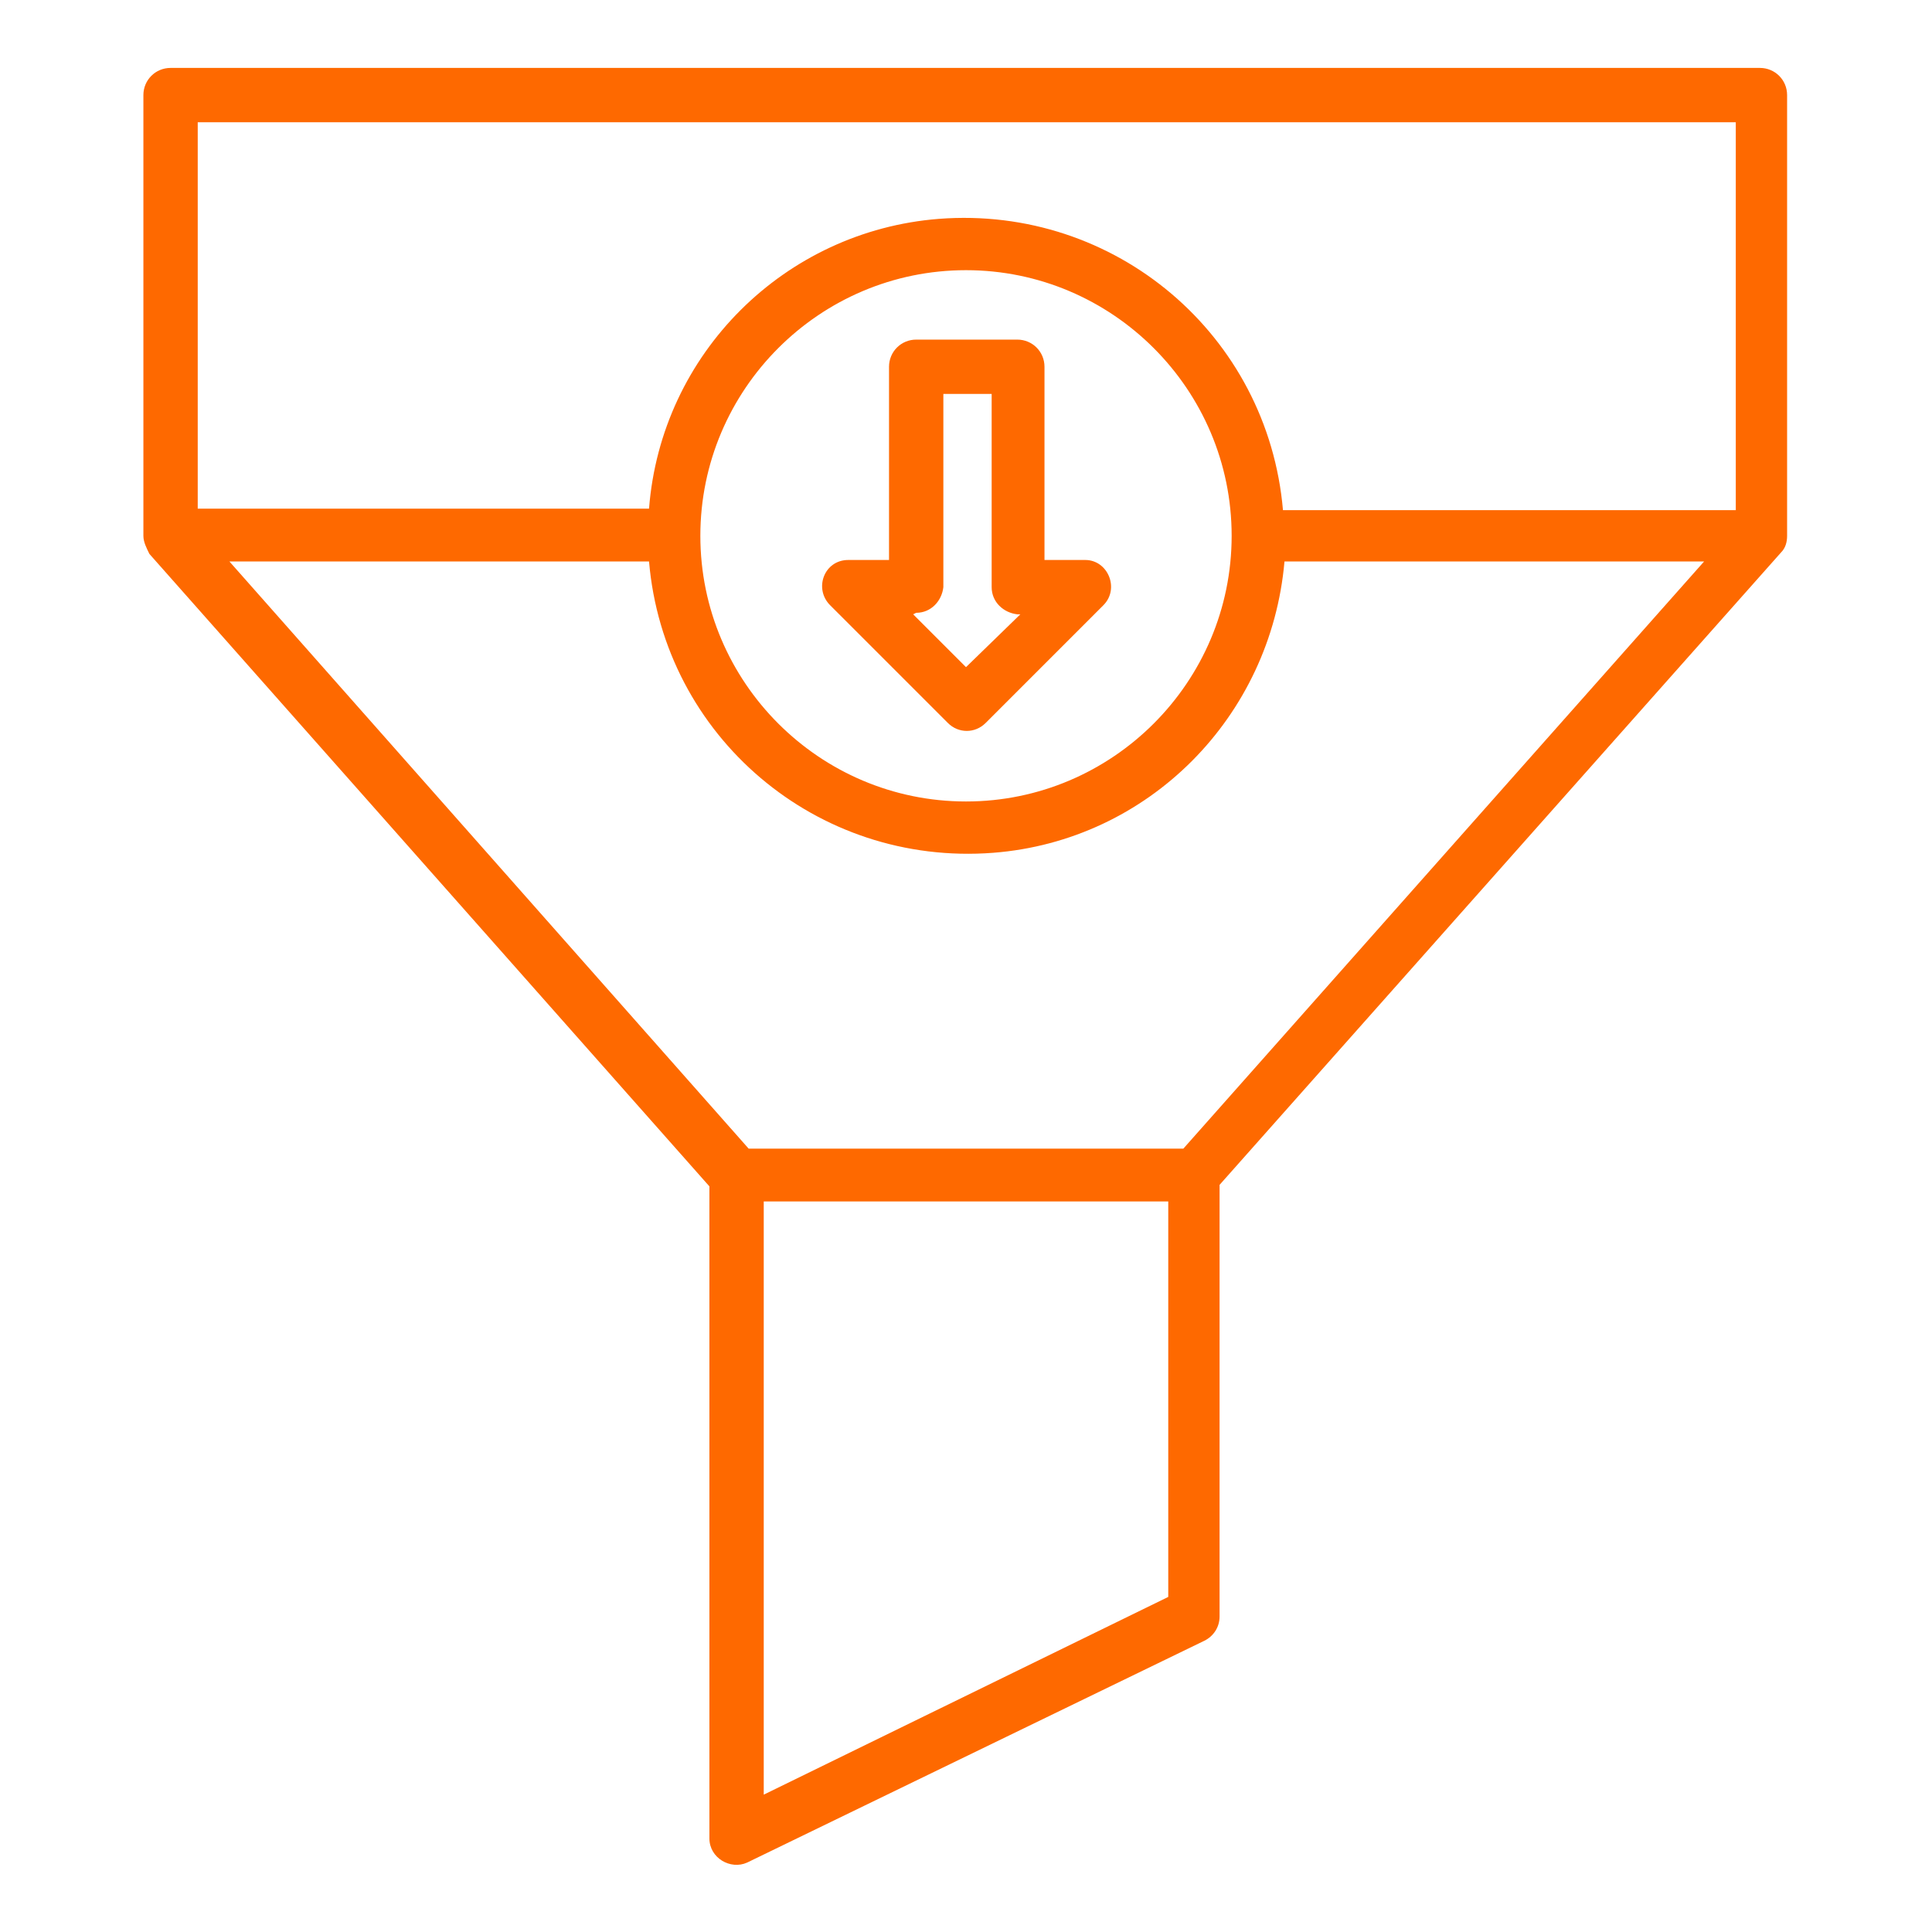 <svg xmlns="http://www.w3.org/2000/svg" id="Layer_1" height="512px" viewBox="0 0 128 128" width="512px"><g><path d="m62.8 47.9c.7.7 1.8.7 2.5 0l7.8-7.8c1.1-1.1.3-3-1.2-3h-2.7v-12.8c0-1-.8-1.8-1.8-1.8h-6.7c-1 0-1.8.8-1.8 1.8v12.8h-2.7c-1.6 0-2.3 1.9-1.2 3zm-2.1-7.3c1 0 1.7-.8 1.8-1.7v-12.8h3.2v12.8c0 1 .8 1.7 1.7 1.8h.2l-3.6 3.5-3.5-3.5z" fill="#FE6900"></path><path d="m118.4 35.5v-29.2c0-1-.8-1.8-1.8-1.8h-105.3c-1 0-1.8.8-1.8 1.8v29.2c0 .4.2.8.4 1.2l37.1 41.9v43.2c0 1.3 1.4 2.1 2.5 1.6l30.3-14.7c.6-.3 1-.9 1-1.6v-28.6l37.2-41.9c.3-.3.4-.7.4-1.1zm-40 40.6h-28.8l-34.4-38.9h27.8c1 11.6 11.1 20.2 22.8 19.3 10.3-.8 18.4-9 19.3-19.3h27.8zm-32-40.6c0-9.7 7.9-17.6 17.6-17.6s17.6 7.9 17.6 17.6-7.9 17.6-17.6 17.6-17.6-7.9-17.6-17.6zm-33.3-27.4h101.9v25.7h-30c-1-11.6-11.1-20.2-22.8-19.3-10.2.8-18.4 8.9-19.2 19.2h-29.9zm37.5 110.8v-39.3h26.8v26.2z" fill="#FE6900"></path></g></svg>
